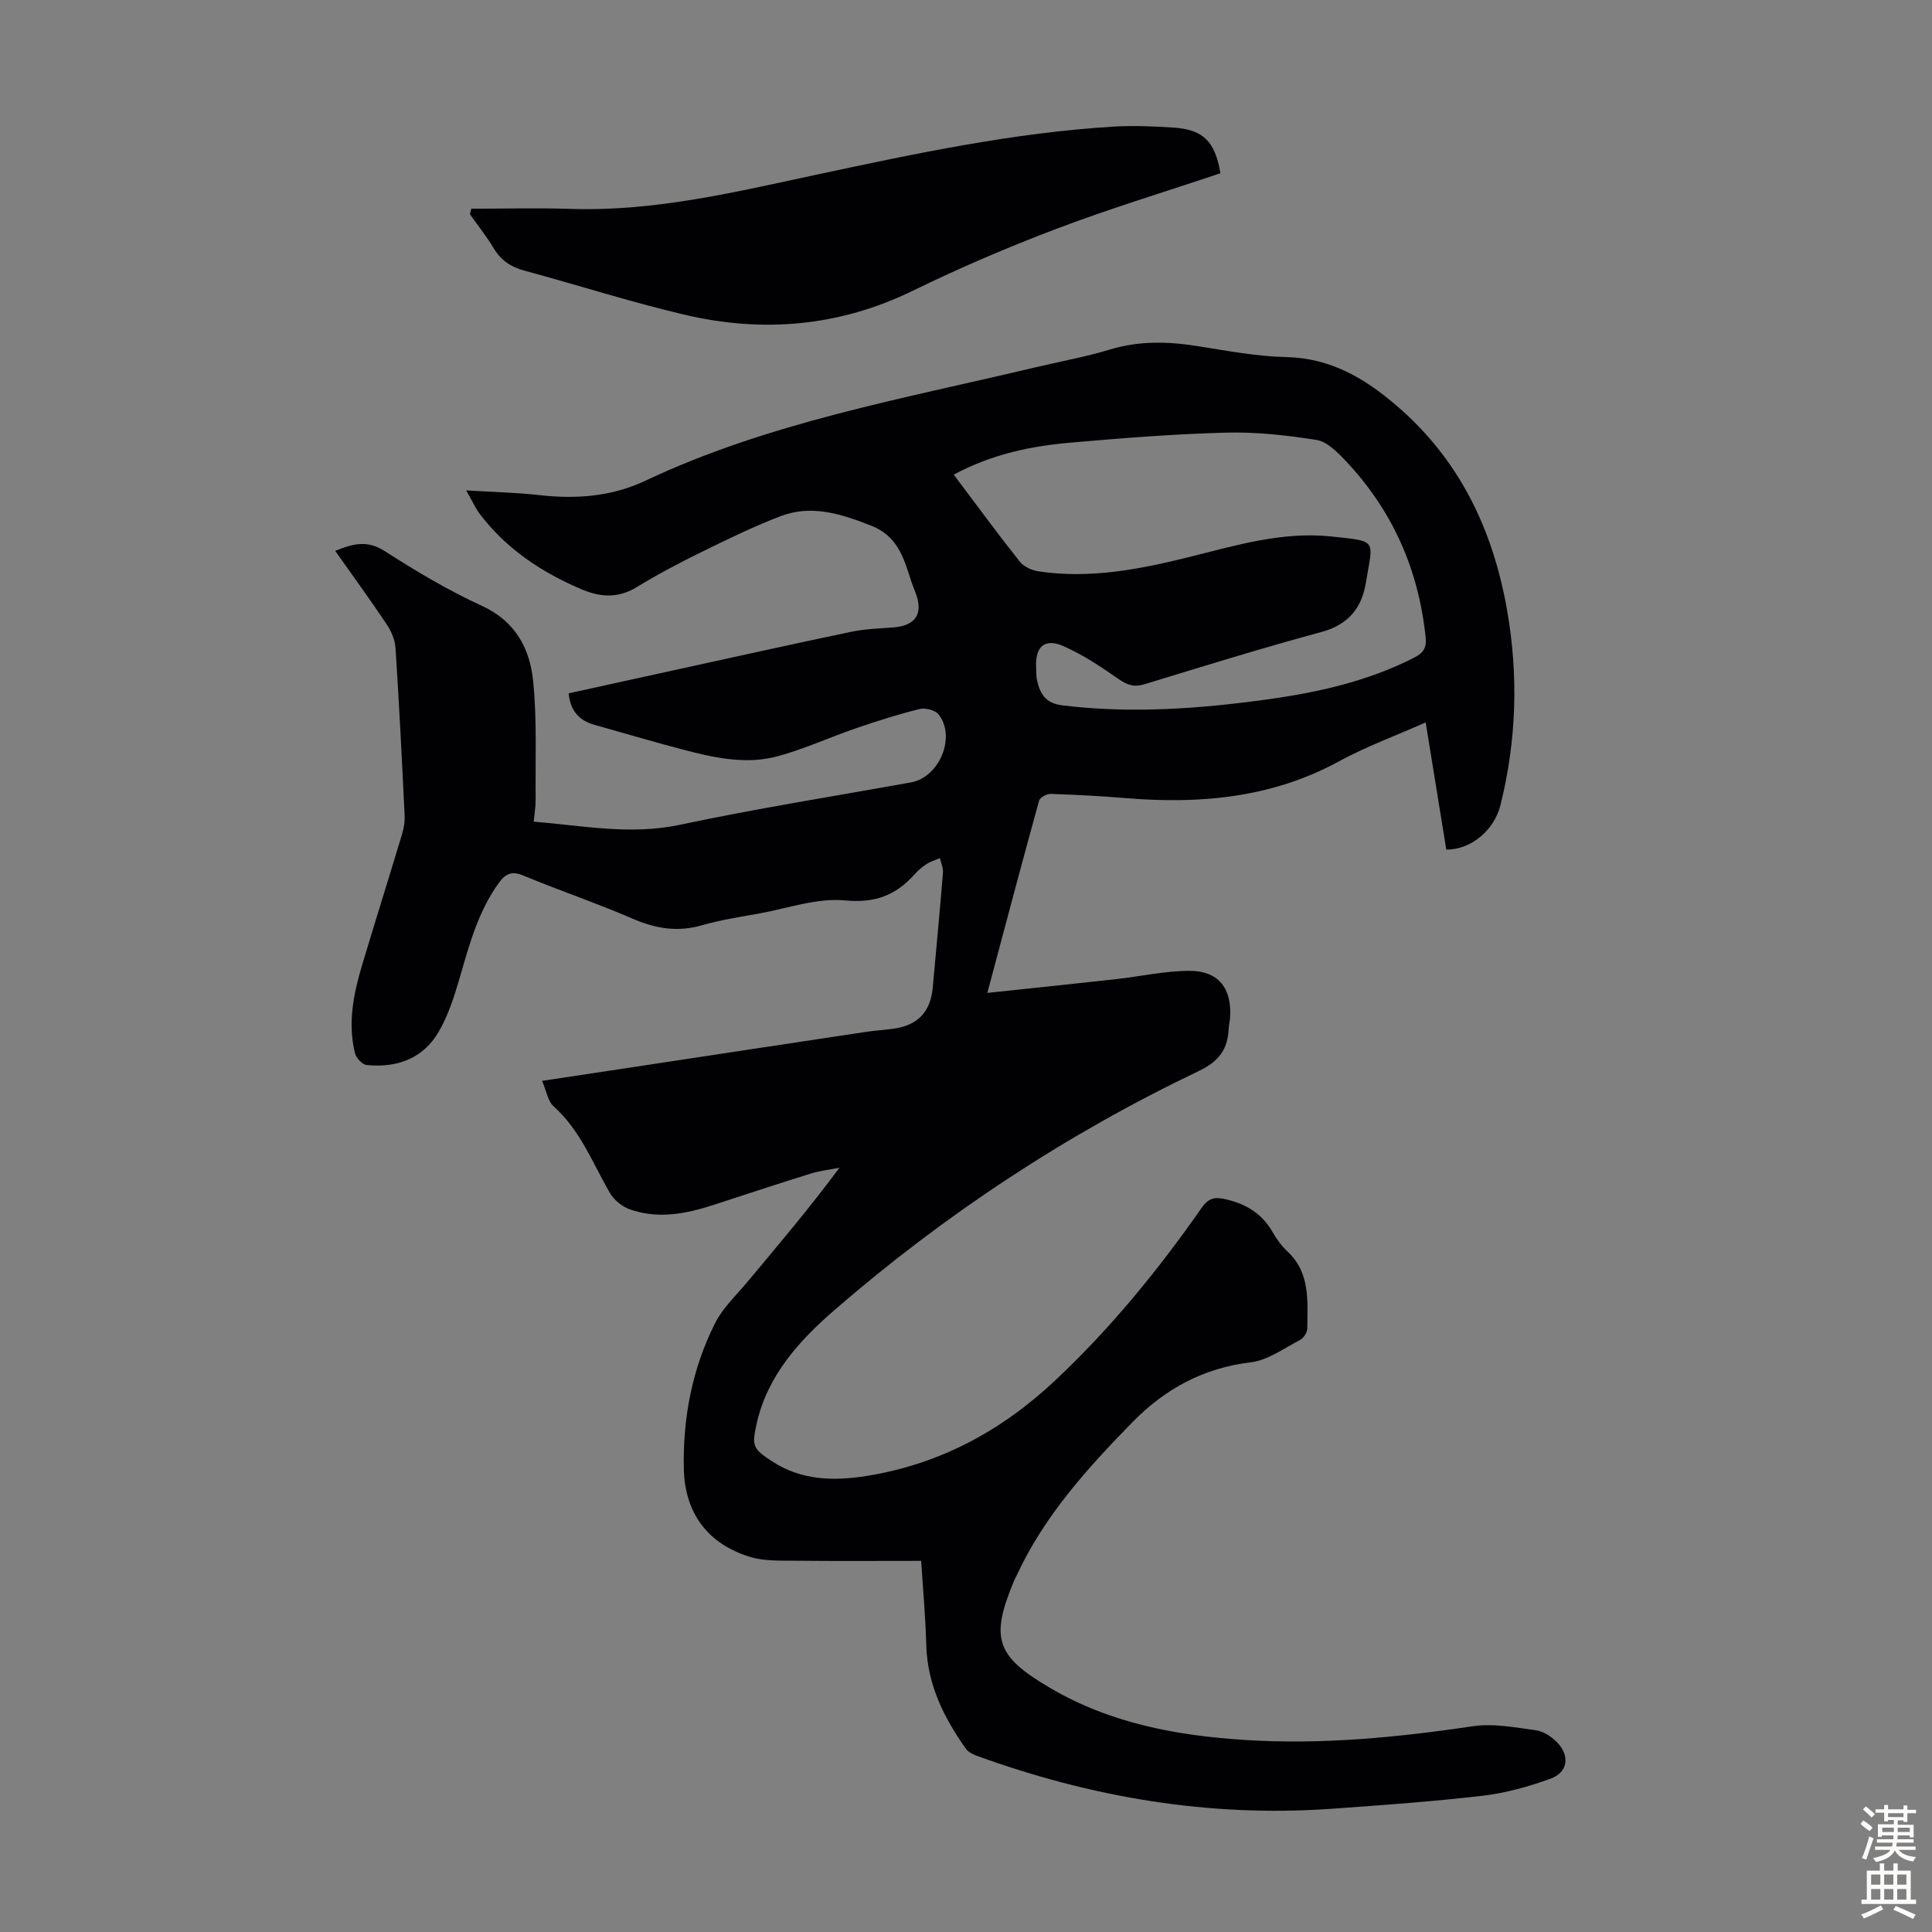 <svg enable-background="new 0 0 400 400" viewBox="0 0 400 400" xmlns="http://www.w3.org/2000/svg"><rect x="0" y="0" width="400" height="400" fill="#808080" stroke="none"/><path d="m190.72 323.16c-9.06 0-17.65.06-26.23-.03-3.09-.03-6.35.09-9.24-.8-8.72-2.68-13.47-9.07-13.67-18.2-.23-10.54 1.72-20.76 6.48-30.2 1.57-3.12 4.3-5.68 6.59-8.42 6.45-7.71 12.94-15.37 19.15-23.74-1.98.39-4.01.61-5.93 1.2-6.72 2.09-13.4 4.3-20.09 6.48-5.73 1.87-11.55 3.01-17.41.92-1.61-.57-3.29-1.97-4.14-3.45-3.55-6.17-6.09-12.93-11.62-17.87-1.18-1.05-1.45-3.12-2.38-5.27 6.13-.93 11.72-1.77 17.31-2.61 16.58-2.51 33.16-5.04 49.74-7.53 1.88-.28 3.78-.39 5.66-.65 5.07-.68 7.73-3.5 8.18-8.56.71-7.91 1.47-15.82 2.11-23.73.08-.99-.41-2.03-.63-3.04-.95.41-1.97.71-2.82 1.27-.93.6-1.78 1.37-2.53 2.2-3.87 4.29-8.14 5.87-14.33 5.29-5.79-.55-11.86 1.65-17.79 2.72-3.96.71-7.96 1.32-11.81 2.43-5 1.44-9.51.71-14.22-1.32-7.48-3.23-15.23-5.86-22.76-8.98-2.36-.98-3.64-.42-5.02 1.47-4.39 6.02-6.2 13.05-8.24 20.03-1.09 3.72-2.32 7.52-4.25 10.84-3.24 5.58-8.66 7.52-14.92 6.89-.9-.09-2.16-1.45-2.41-2.43-1.53-6.18-.33-12.23 1.44-18.16 2.72-9.1 5.58-18.15 8.31-27.24.38-1.26.59-2.64.52-3.95-.56-11.51-1.13-23.03-1.88-34.53-.11-1.67-.85-3.47-1.79-4.87-3.41-5.1-7.02-10.06-10.7-15.27 3.62-1.47 6.6-2.29 10.22.03 6.49 4.16 13.16 8.15 20.15 11.35 6.93 3.18 9.91 8.81 10.6 15.49.84 8.18.44 16.49.53 24.74.01 1.33-.23 2.66-.4 4.45 10.18.83 20.01 2.84 30.29.65 15.85-3.37 31.87-5.9 47.82-8.77 5.87-1.06 9.38-9.4 5.72-14.08-.7-.89-2.76-1.41-3.95-1.11-4.4 1.08-8.74 2.47-13.04 3.94-5.48 1.88-10.79 4.33-16.36 5.84-6.66 1.8-13.34.26-19.86-1.46-6.05-1.59-12.05-3.36-18.07-5.06-3.1-.88-4.94-2.82-5.32-6.51 7.57-1.66 15.05-3.32 22.54-4.95 12.01-2.62 24.01-5.3 36.05-7.81 2.83-.59 5.77-.66 8.66-.89 4.54-.37 6.16-2.74 4.67-6.91-.34-.95-.74-1.87-1.05-2.83-1.49-4.68-2.79-9.19-8.23-11.33-6.21-2.43-12.35-4.43-18.82-1.94-5.6 2.15-11.03 4.81-16.43 7.46-4.5 2.21-8.96 4.56-13.24 7.18-3.84 2.36-7.55 2.15-11.45.49-8.26-3.51-15.56-8.34-21.06-15.56-.91-1.2-1.53-2.62-2.85-4.93 5.63.35 10.38.44 15.07.97 7.61.87 15.03.33 21.98-2.95 25.63-12.11 53.35-16.96 80.6-23.45 5.22-1.24 10.52-2.19 15.65-3.74 6.07-1.84 12.06-1.67 18.21-.69 6.07.97 12.18 2.12 18.3 2.26 9.12.21 16.14 4.34 22.75 10 13.03 11.15 19.94 25.55 22.9 42.14 2.43 13.63 2.02 27.16-1.32 40.6-1.29 5.2-6.05 9.25-11.22 9.23-1.39-8.6-2.8-17.27-4.27-26.33-6.2 2.75-12.3 4.99-17.95 8.06-13.96 7.6-28.86 8.89-44.29 7.6-5.12-.43-10.27-.69-15.41-.86-.81-.03-2.2.74-2.39 1.4-3.57 12.91-6.99 25.85-10.71 39.8 9.31-.99 17.95-1.88 26.58-2.84 5.09-.56 10.17-1.72 15.26-1.73 6.01-.01 8.81 3.63 8.42 9.64-.05.78-.26 1.55-.29 2.33-.2 4.23-1.96 6.75-6.15 8.75-27.39 13.08-52.59 29.68-75.51 49.55-7.21 6.25-13.82 13.48-16.06 23.43-1.06 4.72-.81 5.25 3.26 7.9 6.04 3.92 12.68 4.06 19.43 2.99 15.12-2.41 27.94-9.3 39.1-19.78 11.49-10.79 21.35-22.89 30.34-35.75 1.49-2.13 2.81-2.3 5.25-1.7 4.18 1.02 7.29 3.02 9.43 6.73.83 1.44 1.84 2.86 3.05 3.99 4.81 4.47 4.16 10.32 4.13 15.99-.01.81-.77 1.98-1.51 2.36-3.33 1.73-6.66 4.2-10.2 4.62-9.85 1.19-17.79 5.53-24.57 12.48-9.33 9.55-18.25 19.41-23.92 31.71-.14.3-.32.59-.45.9-5.08 12.09-3.81 15.76 7.47 22.37 12.5 7.32 26.2 9.84 40.43 10.74 15.85 1 31.47-.55 47.12-2.86 4.19-.62 8.66.27 12.95.84 1.52.2 3.16 1.27 4.29 2.39 2.83 2.81 2.4 6.32-1.26 7.64-4.55 1.65-9.35 2.99-14.14 3.54-10.43 1.21-20.91 1.96-31.39 2.7-25.27 1.77-49.68-2.4-73.4-11.04-.8-.29-1.68-.79-2.15-1.46-4.51-6.39-7.91-13.2-8.15-21.28-.16-5.98-.7-11.89-1.06-17.56zm6.74-224.89c4.75 6.31 9.11 12.26 13.69 18.03.84 1.06 2.52 1.79 3.92 2 10.61 1.58 20.93-.43 31.16-2.98 9.66-2.41 19.31-5.32 29.37-4.25 9.77 1.04 8.67.53 7.18 9.63-.86 5.23-3.67 8.66-9.23 10.16-12.28 3.32-24.44 7.09-36.61 10.81-2.19.67-3.62.13-5.43-1.14-3.61-2.52-7.35-5.01-11.37-6.77-3.79-1.66-5.75.08-5.63 4.11.03 1.01-.01 2.04.2 3.01.62 2.79 1.83 4.74 5.19 5.15 14.22 1.75 28.35.73 42.44-1.22 10.55-1.45 20.87-3.77 30.47-8.66 1.84-.94 2.58-2 2.36-4.14-1.46-14.17-6.93-26.5-16.76-36.8-1.64-1.72-3.73-3.8-5.87-4.13-6.16-.97-12.46-1.67-18.67-1.51-10.72.28-21.43 1.13-32.11 2.06-8.23.71-16.3 2.35-24.3 6.64z" fill="#010104"/><path d="m252.68 35.87c-11.42 3.83-22.76 7.26-33.81 11.45-10.11 3.83-20.1 8.1-29.81 12.84-15.27 7.46-31.08 8.81-47.33 5-11.2-2.63-22.17-6.16-33.27-9.16-2.76-.75-4.75-2.13-6.23-4.58s-3.27-4.71-4.93-7.05c.09-.39.17-.77.26-1.16 6.87 0 13.75-.19 20.62.04 17.53.57 34.39-3.57 51.31-7.18 20.23-4.32 40.45-8.62 61.16-9.86 4.11-.24 8.27-.06 12.38.21 6.09.42 8.52 2.84 9.65 9.45z" fill="#010104"/><g fill="#fcfbfa"><path d="m385.2 377.6.6-.7c.6.4 1.3.9 1.9 1.5l-.6.7c-.8-.5-1.4-1-1.9-1.5zm.3 7.1c.6-1.4 1.1-2.9 1.5-4.5.3.1.6.3.9.4-.5 1.4-1 2.9-1.5 4.4zm.2-10.1.6-.6c.7.5 1.3 1.1 1.9 1.6l-.7.7c-.6-.6-1.2-1.2-1.8-1.7zm8.4-.8h.8v.9h1.8v.7h-1.8v1.8h-.8v-.3h-1.2v.9h3.3v2.6h-.8v-.4h-2.5c0 .3 0 .6-.1.8h3.4v.7h-3.5c0 .3-.1.6-.1.8h4v.7h-3.5c.7.9 1.9 1.3 3.6 1.5-.2.2-.4.5-.6.9-1.9-.3-3.2-1.1-3.8-2.3-.5 1.1-1.8 2-3.9 2.4-.2-.3-.4-.5-.6-.8 1.9-.4 3.1-.9 3.6-1.7h-3.2v-.7h3.5c.1-.2.1-.5.2-.8h-3.3v-.7h3.4c0-.2 0-.5 0-.8h-2.4v.3h-.8v-2.6h3.3v-.9h-1.2v.3h-.8v-1.8h-1.8v-.7h1.8v-.9h.8v.9h3.2zm-4.4 5.5h2.4c0-.3 0-.6 0-.9h-2.4zm1.2-3.1h3.2v-.8h-3.2zm4.4 2.2h-2.4v.9h2.5v-.9z"/><path d="m389.2 385.8h.9v1.5h1.9v-1.5h.9v1.5h2.7v6h1.1v.9h-11.3v-.9h1.1v-6h2.7zm.2 8.7.5.8c-1.2.6-2.5 1.3-4 1.9-.2-.3-.3-.6-.6-.8 1.6-.6 3-1.3 4.1-1.9zm-2-4.3h1.9v-2.1h-1.9zm0 3.1h1.9v-2.2h-1.9zm2.7-3.1h1.9v-2.1h-1.9zm0 3.1h1.9v-2.2h-1.9zm2.4 1.3c1.4.6 2.7 1.2 4.1 1.8l-.5.9c-1.5-.7-2.8-1.4-4.1-1.9zm2.2-6.5h-1.9v2.1h1.9zm-1.9 5.2h1.9v-2.2h-1.9z"/></g></svg>